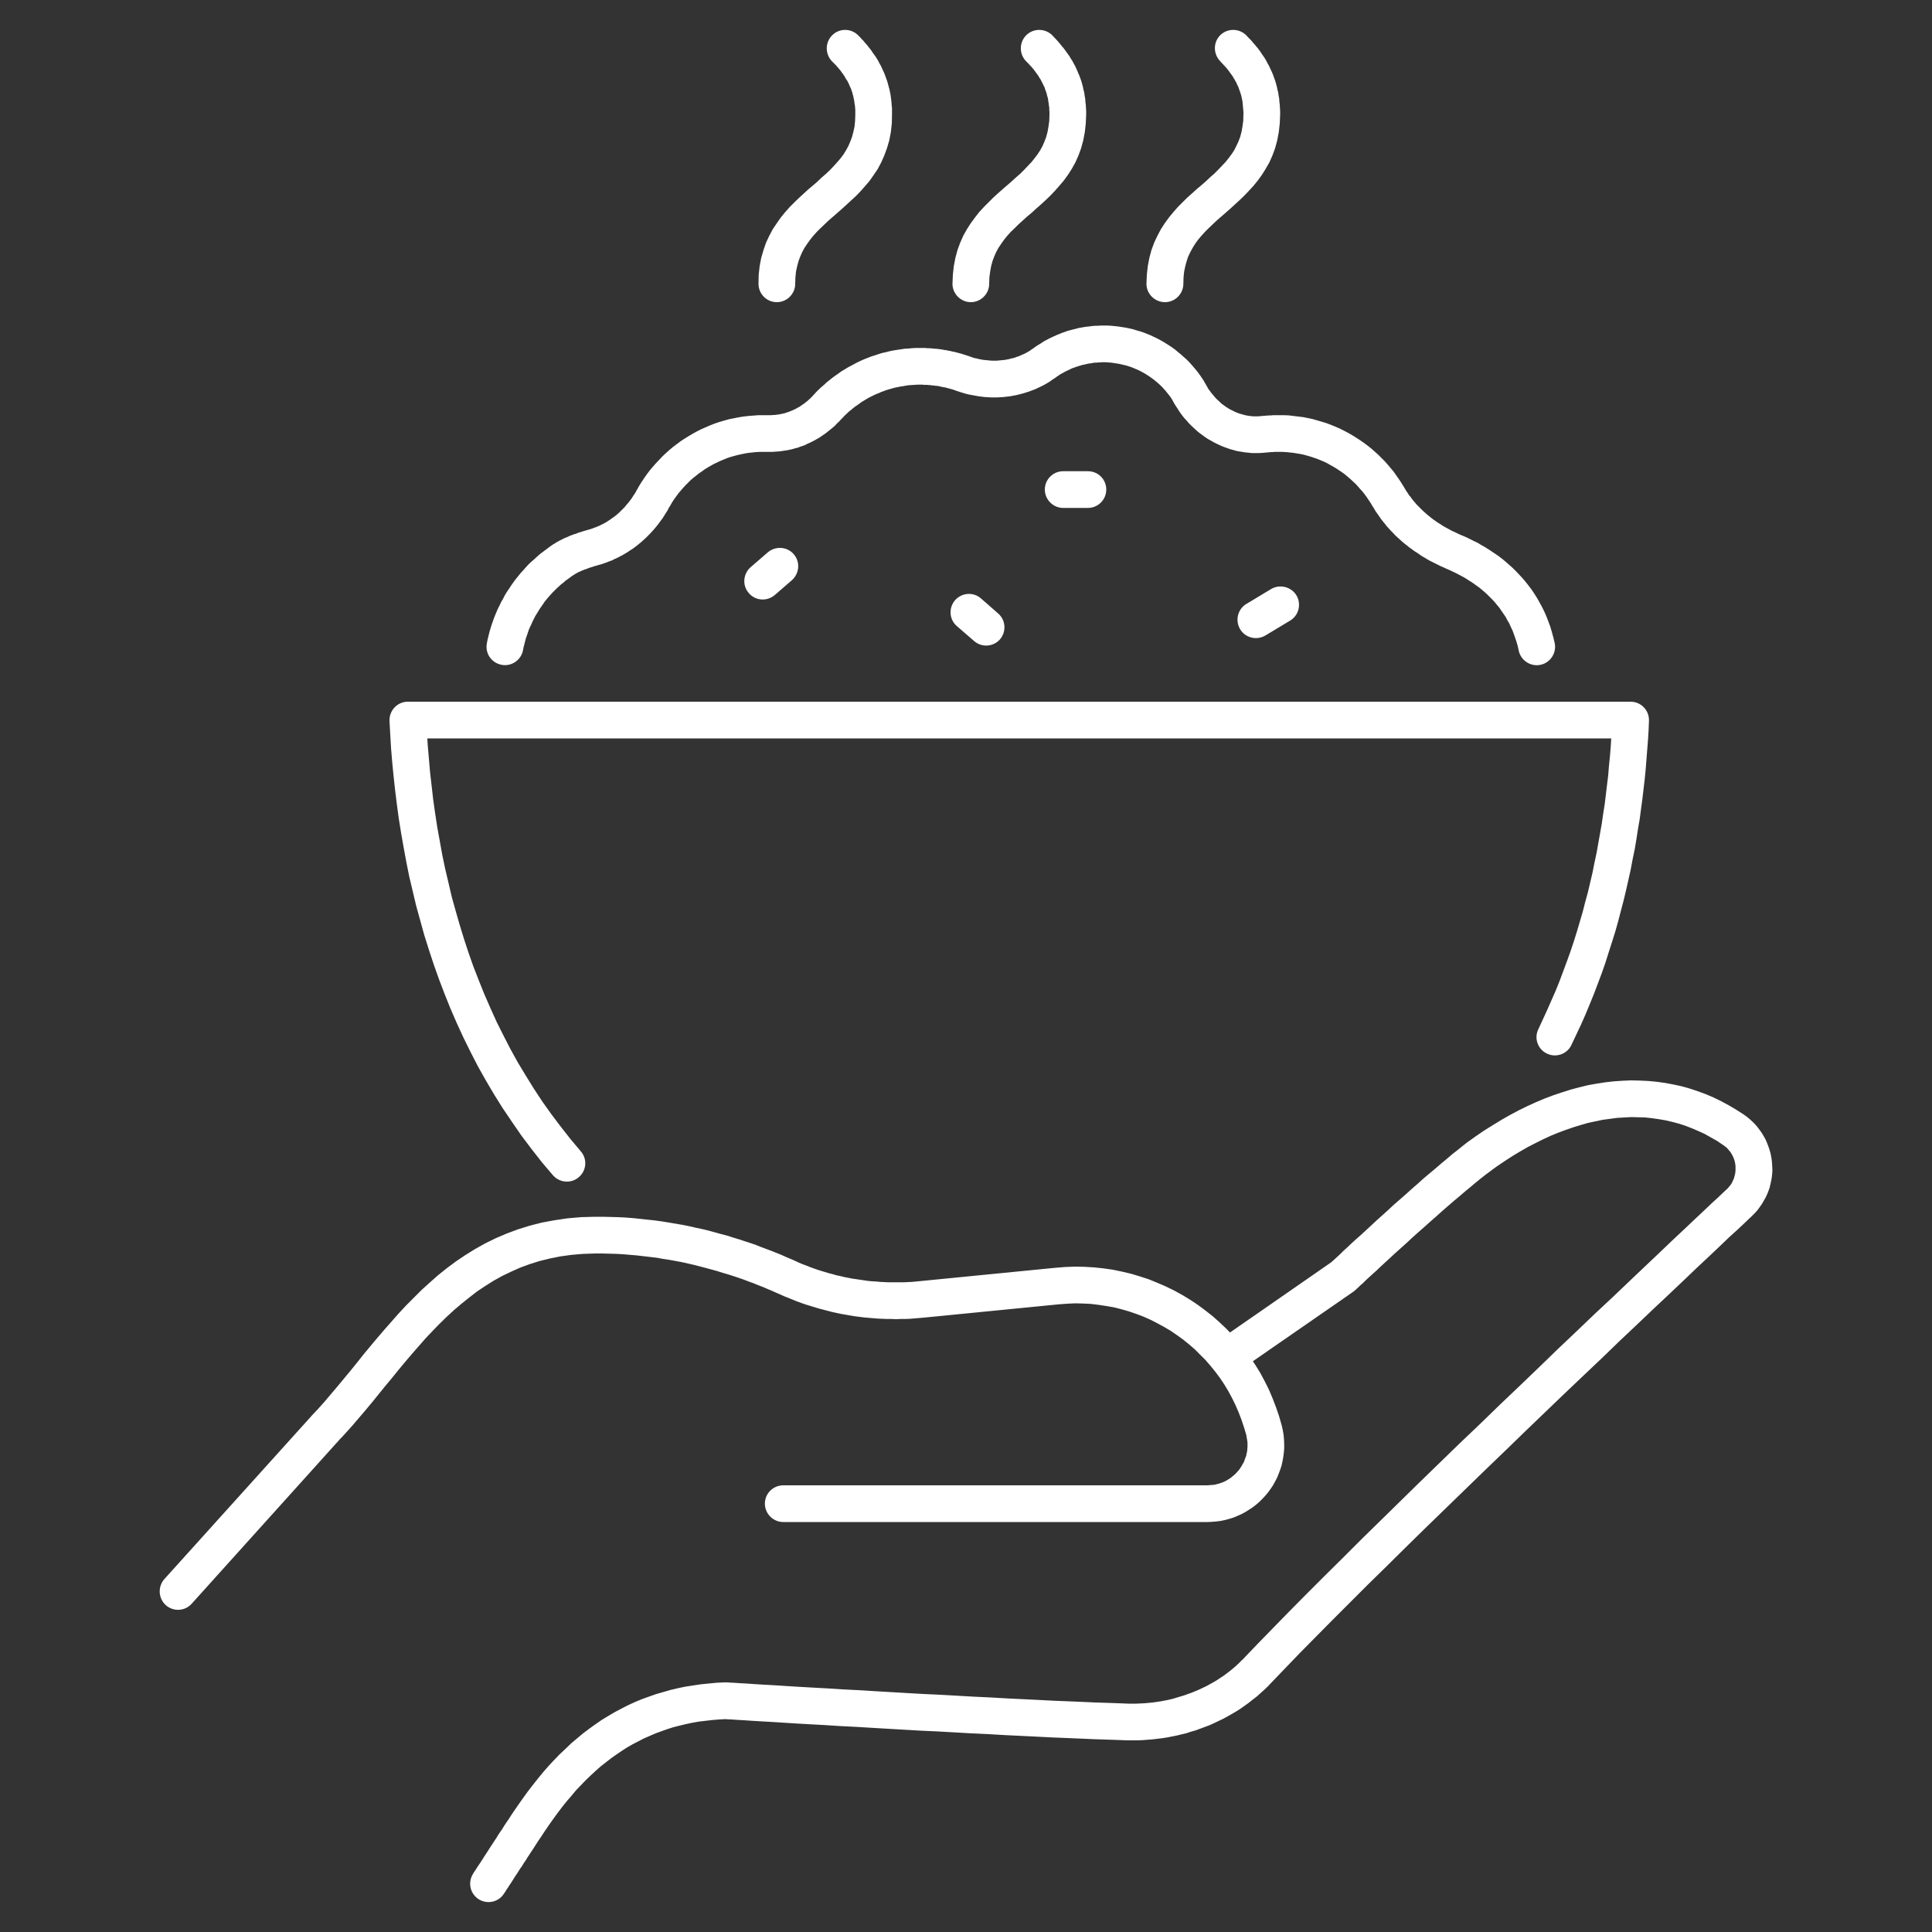 <?xml version="1.0" encoding="UTF-8"?>
<!DOCTYPE svg PUBLIC "-//W3C//DTD SVG 1.1//EN" "http://www.w3.org/Graphics/SVG/1.1/DTD/svg11.dtd">
<!-- Creator: CorelDRAW 2017 -->
<svg xmlns="http://www.w3.org/2000/svg" xml:space="preserve" width="100px" height="100px" version="1.1" style="shape-rendering:geometricPrecision; text-rendering:geometricPrecision; image-rendering:optimizeQuality; fill-rule:evenodd; clip-rule:evenodd"
viewBox="0 0 100 100"
 xmlns:xlink="http://www.w3.org/1999/xlink">
 <rect x="0" y="0" width="100" height="100" fill="#333333" stroke="none"/>
 <defs>
  <style type="text/css">
   <![CDATA[
    .fil0 {fill:white;fill-rule:nonzero}
   ]]>
  </style>
 </defs>
 <g id="Ebene_x0020_1">
  <g id="_2598939767040">
   <g>
    <path class="fil0" d="M30.06 59.59c0.35,0.4 0.3,1 -0.1,1.34 -0.39,0.34 -0.99,0.3 -1.34,-0.1l1.44 -1.24zm-8.95 -23.27l0 1.9 0.95 -0.99 0.04 0.67 0.04 0.68 0.06 0.69 0.06 0.7 0.08 0.7 0.08 0.7 0.1 0.71 0.11 0.72 0.13 0.72 0.13 0.72 0.15 0.72 0.17 0.72 0.17 0.73 0.2 0.72 0.21 0.73 0.22 0.72 0.24 0.73 0.25 0.71 0.28 0.72 0.29 0.72 0.31 0.71 0.32 0.71 0.35 0.7 0.36 0.7 0.38 0.69 0.41 0.68 0.42 0.68 0.44 0.67 0.47 0.66 0.49 0.65 0.51 0.65 0.53 0.63 -1.44 1.24 -0.57 -0.67 -0.54 -0.69 -0.52 -0.69 -0.49 -0.71 -0.48 -0.71 -0.45 -0.72 -0.43 -0.73 -0.41 -0.73 -0.38 -0.74 -0.37 -0.75 -0.34 -0.74 -0.33 -0.76 -0.3 -0.75 -0.29 -0.76 -0.27 -0.76 -0.25 -0.76 -0.24 -0.76 -0.21 -0.76 -0.21 -0.76 -0.18 -0.76 -0.18 -0.76 -0.15 -0.75 -0.14 -0.76 -0.13 -0.74 -0.12 -0.75 -0.1 -0.74 -0.09 -0.73 -0.08 -0.73 -0.07 -0.72 -0.06 -0.72 -0.04 -0.7 -0.04 -0.7 0.95 -1zm-0.95 1c-0.02,-0.53 0.38,-0.97 0.9,-1 0.53,-0.02 0.97,0.38 1,0.91l-1.9 0.09zm64.24 0.9l-63.29 0 0 -1.9 63.29 0 0.95 1 -0.95 0.9zm0 -1.9c0.53,0 0.95,0.43 0.95,0.95 0,0.53 -0.42,0.95 -0.95,0.95l0 -1.9zm-3.07 17.78l-1.7 -0.84 0.23 -0.5 0.23 -0.5 0.22 -0.5 0.22 -0.5 0.2 -0.5 0.19 -0.51 0.19 -0.51 0.18 -0.5 0.17 -0.51 0.16 -0.51 0.15 -0.51 0.15 -0.51 0.13 -0.51 0.14 -0.51 0.12 -0.51 0.12 -0.51 0.1 -0.51 0.11 -0.51 0.09 -0.51 0.09 -0.5 0.09 -0.51 0.07 -0.5 0.08 -0.5 0.06 -0.5 0.06 -0.5 0.06 -0.49 0.04 -0.49 0.05 -0.49 0.04 -0.49 0.03 -0.48 0.03 -0.48 0.02 -0.47 1.9 0.09 -0.02 0.49 -0.03 0.49 -0.04 0.5 -0.04 0.51 -0.04 0.51 -0.05 0.51 -0.06 0.51 -0.06 0.51 -0.07 0.52 -0.07 0.53 -0.09 0.52 -0.08 0.52 -0.09 0.53 -0.11 0.53 -0.1 0.53 -0.12 0.54 -0.12 0.53 -0.13 0.54 -0.14 0.53 -0.14 0.54 -0.15 0.53 -0.17 0.54 -0.17 0.53 -0.17 0.54 -0.19 0.54 -0.2 0.53 -0.2 0.53 -0.22 0.54 -0.22 0.53 -0.23 0.52 -0.25 0.53 -0.25 0.53zm0 0c-0.23,0.47 -0.8,0.66 -1.27,0.43 -0.47,-0.23 -0.67,-0.8 -0.43,-1.27l1.7 0.84z"/>
   </g>
   <g>
    <path class="fil0" d="M55.03 26.29c-0.52,0 -0.95,-0.43 -0.95,-0.95 0,-0.53 0.43,-0.95 0.95,-0.95l0 1.9zm1.28 0l-1.28 0 0 -1.9 1.28 0 0 1.9zm0 -1.9c0.53,0 0.95,0.42 0.95,0.95 0,0.52 -0.42,0.95 -0.95,0.95l0 -1.9z"/>
   </g>
   <g>
    <path class="fil0" d="M65.5 32.89c-0.45,0.27 -1.04,0.13 -1.31,-0.32 -0.27,-0.45 -0.13,-1.04 0.32,-1.31l0.99 1.63zm1.28 -0.77l-1.28 0.77 -0.99 -1.63 1.28 -0.77 0.99 1.63zm-0.99 -1.63c0.45,-0.27 1.04,-0.12 1.31,0.32 0.27,0.45 0.13,1.04 -0.32,1.31l-0.99 -1.63z"/>
   </g>
   <g>
    <path class="fil0" d="M40.1 30.8c-0.4,0.34 -1,0.3 -1.34,-0.1 -0.35,-0.39 -0.3,-1 0.09,-1.34l1.25 1.44zm0.89 -0.77l-0.89 0.77 -1.25 -1.44 0.89 -0.77 1.25 1.44zm-1.25 -1.44c0.4,-0.34 1,-0.3 1.34,0.09 0.35,0.4 0.3,1 -0.09,1.35l-1.25 -1.44z"/>
   </g>
   <g>
    <path class="fil0" d="M49.53 32.41c-0.4,-0.34 -0.44,-0.94 -0.1,-1.34 0.35,-0.4 0.95,-0.44 1.34,-0.1l-1.24 1.44zm0.89 0.77l-0.89 -0.77 1.24 -1.44 0.89 0.78 -1.24 1.43zm1.24 -1.43c0.4,0.34 0.44,0.94 0.1,1.34 -0.34,0.39 -0.94,0.44 -1.34,0.09l1.24 -1.43z"/>
   </g>
   <g>
    <path class="fil0" d="M43.06 3.17c-0.36,-0.38 -0.36,-0.98 0.02,-1.35 0.37,-0.37 0.98,-0.36 1.34,0.01l-1.36 1.34zm3.11 2.75l-1.9 0 0 0 0 -0.12 0 -0.12 -0.01 -0.11 -0.01 -0.11 -0.02 -0.11 -0.01 -0.1 -0.02 -0.1 -0.02 -0.1 -0.02 -0.09 -0.03 -0.1 -0.02 -0.09 -0.03 -0.08 -0.03 -0.09 -0.04 -0.09 -0.04 -0.08 -0.03 -0.08 -0.04 -0.08 -0.04 -0.08 -0.05 -0.07 -0.05 -0.08 -0.04 -0.08 -0.05 -0.07 -0.05 -0.08 -0.06 -0.07 -0.05 -0.08 -0.06 -0.07 -0.06 -0.07 -0.06 -0.07 -0.06 -0.07 -0.07 -0.07 -0.07 -0.07 -0.07 -0.07 1.36 -1.34 0.09 0.09 0.08 0.09 0.09 0.09 0.08 0.1 0.09 0.1 0.08 0.1 0.08 0.1 0.08 0.1 0.07 0.11 0.08 0.11 0.08 0.11 0.07 0.11 0.07 0.12 0.06 0.12 0.07 0.12 0.06 0.13 0.06 0.13 0.06 0.13 0.05 0.13 0.05 0.14 0.05 0.14 0.04 0.14 0.04 0.15 0.04 0.15 0.03 0.14 0.03 0.16 0.02 0.16 0.02 0.16 0.01 0.16 0.02 0.17 0 0.17 0 0.16 0 0zm0 0c0,0.53 -0.42,0.96 -0.95,0.96 -0.52,0 -0.95,-0.43 -0.95,-0.96l1.9 0zm-5.01 8.77l-1.9 0 0.01 -0.47 0.05 -0.45 0.08 -0.42 0.12 -0.41 0.13 -0.38 0.17 -0.36 0.18 -0.34 0.21 -0.31 0.21 -0.3 0.23 -0.28 0.23 -0.26 0.24 -0.24 0.25 -0.24 0.24 -0.22 0.24 -0.22 0.24 -0.2 0.23 -0.2 0.22 -0.21 0.22 -0.19 0.21 -0.2 0.19 -0.2 0.18 -0.2 0.17 -0.2 0.15 -0.2 0.13 -0.21 0.12 -0.22 0.1 -0.23 0.09 -0.24 0.07 -0.26 0.06 -0.28 0.03 -0.3 0.01 -0.33 1.9 0 -0.01 0.47 -0.05 0.45 -0.08 0.42 -0.12 0.41 -0.14 0.38 -0.16 0.36 -0.18 0.34 -0.21 0.31 -0.21 0.3 -0.23 0.27 -0.23 0.26 -0.24 0.25 -0.25 0.23 -0.24 0.22 -0.24 0.22 -0.24 0.21 -0.23 0.2 -0.23 0.2 -0.21 0.2 -0.21 0.2 -0.19 0.19 -0.18 0.2 -0.16 0.2 -0.15 0.21 -0.14 0.21 -0.12 0.22 -0.1 0.23 -0.09 0.24 -0.07 0.26 -0.06 0.28 -0.03 0.3 -0.01 0.33zm0 0c0,0.52 -0.43,0.95 -0.95,0.95 -0.53,0 -0.95,-0.43 -0.95,-0.95l1.9 0z"/>
   </g>
   <g>
    <path class="fil0" d="M53.11 3.17c-0.37,-0.38 -0.36,-0.98 0.01,-1.35 0.38,-0.37 0.98,-0.36 1.35,0.01l-1.36 1.34zm3.11 2.75l-1.9 0 0 0 0 -0.12 -0.01 -0.12 0 -0.11 -0.02 -0.11 -0.01 -0.11 -0.02 -0.1 -0.01 -0.1 -0.02 -0.1 -0.03 -0.09 -0.02 -0.1 -0.03 -0.09 -0.03 -0.08 -0.03 -0.09 -0.03 -0.09 -0.04 -0.08 -0.04 -0.08 -0.04 -0.08 -0.04 -0.08 -0.04 -0.08 -0.05 -0.07 -0.04 -0.07 -0.05 -0.08 -0.06 -0.08 -0.05 -0.07 -0.05 -0.07 -0.06 -0.08 -0.06 -0.07 -0.06 -0.07 -0.07 -0.07 -0.06 -0.07 -0.07 -0.07 -0.07 -0.07 1.36 -1.34 0.08 0.09 0.09 0.09 0.08 0.09 0.09 0.1 0.08 0.1 0.08 0.1 0.08 0.09 0.08 0.11 0.08 0.11 0.08 0.11 0.07 0.1 0.07 0.12 0.08 0.12 0.06 0.12 0.07 0.12 0.06 0.13 0.06 0.13 0.05 0.13 0.06 0.13 0.05 0.14 0.05 0.14 0.04 0.14 0.04 0.15 0.03 0.15 0.04 0.15 0.02 0.16 0.03 0.15 0.01 0.16 0.02 0.16 0.01 0.17 0.01 0.17 0 0.16 0 0zm0 0c0,0.53 -0.43,0.96 -0.95,0.96 -0.53,0 -0.95,-0.43 -0.95,-0.96l1.9 0zm-5.02 8.77l-1.9 0 0.02 -0.47 0.05 -0.45 0.08 -0.42 0.11 -0.41 0.14 -0.38 0.16 -0.36 0.19 -0.34 0.2 -0.31 0.22 -0.3 0.22 -0.28 0.24 -0.26 0.24 -0.24 0.24 -0.24 0.24 -0.22 0.25 -0.22 0.23 -0.2 0.23 -0.2 0.23 -0.21 0.22 -0.19 0.2 -0.2 0.19 -0.2 0.19 -0.2 0.16 -0.2 0.15 -0.2 0.14 -0.21 0.12 -0.22 0.1 -0.23 0.09 -0.24 0.07 -0.26 0.05 -0.28 0.04 -0.3 0.01 -0.33 1.9 0 -0.02 0.47 -0.05 0.45 -0.08 0.42 -0.11 0.41 -0.14 0.38 -0.16 0.36 -0.19 0.34 -0.2 0.31 -0.22 0.3 -0.23 0.27 -0.23 0.26 -0.24 0.25 -0.24 0.23 -0.24 0.22 -0.25 0.22 -0.23 0.21 -0.24 0.2 -0.22 0.2 -0.22 0.2 -0.2 0.2 -0.2 0.19 -0.18 0.2 -0.16 0.2 -0.15 0.21 -0.14 0.21 -0.12 0.22 -0.1 0.23 -0.09 0.24 -0.07 0.26 -0.05 0.28 -0.04 0.3 -0.01 0.33zm0 0c0,0.52 -0.43,0.95 -0.95,0.95 -0.52,0 -0.95,-0.43 -0.95,-0.95l1.9 0z"/>
   </g>
   <g>
    <path class="fil0" d="M63.16 3.17c-0.37,-0.38 -0.37,-0.98 0,-1.35 0.38,-0.37 0.98,-0.36 1.35,0.01l-1.35 1.34zm3.1 2.75l-1.9 0 0 0 0 -0.12 -0.01 -0.12 -0.01 -0.11 -0.01 -0.11 -0.01 -0.11 -0.01 -0.1 -0.02 -0.1 -0.02 -0.1 -0.02 -0.09 -0.03 -0.1 -0.03 -0.09 -0.03 -0.09 -0.03 -0.08 -0.03 -0.09 -0.04 -0.08 -0.04 -0.08 -0.03 -0.08 -0.05 -0.08 -0.04 -0.08 -0.05 -0.07 -0.04 -0.08 -0.05 -0.07 -0.06 -0.08 -0.05 -0.07 -0.05 -0.07 -0.06 -0.08 -0.06 -0.07 -0.06 -0.07 -0.07 -0.07 -0.06 -0.07 -0.07 -0.07 -0.06 -0.07 1.35 -1.34 0.08 0.09 0.09 0.09 0.09 0.09 0.08 0.1 0.09 0.1 0.08 0.1 0.08 0.09 0.08 0.11 0.08 0.11 0.07 0.11 0.08 0.11 0.07 0.11 0.07 0.12 0.06 0.12 0.07 0.12 0.06 0.13 0.06 0.13 0.06 0.13 0.05 0.13 0.05 0.14 0.05 0.14 0.04 0.14 0.04 0.15 0.03 0.15 0.04 0.15 0.02 0.15 0.03 0.16 0.01 0.16 0.02 0.16 0.01 0.17 0.01 0.17 0 0.16 0 0zm0 0c0,0.53 -0.43,0.96 -0.95,0.96 -0.53,0 -0.95,-0.43 -0.95,-0.96l1.9 0zm-5.01 8.77l-1.91 0 0.02 -0.47 0.05 -0.45 0.08 -0.42 0.11 -0.41 0.14 -0.38 0.17 -0.36 0.18 -0.34 0.2 -0.31 0.22 -0.3 0.23 -0.28 0.23 -0.26 0.24 -0.24 0.24 -0.24 0.25 -0.22 0.24 -0.22 0.24 -0.2 0.23 -0.2 0.22 -0.21 0.22 -0.19 0.2 -0.2 0.19 -0.2 0.19 -0.2 0.16 -0.2 0.15 -0.2 0.14 -0.21 0.11 -0.22 0.11 -0.23 0.09 -0.24 0.07 -0.26 0.05 -0.28 0.04 -0.3 0.01 -0.33 1.9 0 -0.02 0.47 -0.05 0.45 -0.08 0.42 -0.11 0.41 -0.14 0.38 -0.16 0.36 -0.19 0.33 -0.2 0.32 -0.22 0.3 -0.22 0.27 -0.24 0.26 -0.24 0.25 -0.24 0.23 -0.24 0.22 -0.24 0.22 -0.24 0.21 -0.23 0.2 -0.23 0.2 -0.21 0.2 -0.21 0.2 -0.19 0.19 -0.18 0.2 -0.17 0.2 -0.15 0.21 -0.13 0.21 -0.12 0.22 -0.11 0.23 -0.08 0.24 -0.07 0.26 -0.06 0.28 -0.03 0.3 -0.01 0.33zm0 0c0,0.52 -0.43,0.95 -0.95,0.95 -0.53,0 -0.96,-0.43 -0.96,-0.95l1.91 0z"/>
   </g>
   <g>
    <path class="fil0" d="M27.07 33.66c-0.1,0.51 -0.6,0.85 -1.11,0.75 -0.52,-0.1 -0.86,-0.59 -0.76,-1.11l1.87 0.36zm1.71 -5.58l1 1.62 0.01 0 -0.13 0.08 -0.13 0.09 -0.12 0.09 -0.13 0.09 -0.11 0.1 -0.12 0.09 -0.12 0.11 -0.11 0.1 -0.11 0.11 -0.11 0.11 -0.1 0.11 -0.1 0.11 -0.1 0.12 -0.1 0.12 -0.08 0.12 -0.09 0.13 -0.09 0.13 -0.08 0.13 -0.08 0.13 -0.08 0.13 -0.07 0.14 -0.07 0.14 -0.06 0.14 -0.07 0.14 -0.06 0.14 -0.05 0.15 -0.05 0.15 -0.05 0.14 -0.04 0.15 -0.04 0.16 -0.04 0.15 -0.03 0.16 -1.87 -0.36 0.04 -0.21 0.05 -0.2 0.05 -0.2 0.06 -0.2 0.06 -0.19 0.07 -0.2 0.07 -0.19 0.08 -0.19 0.08 -0.19 0.09 -0.18 0.09 -0.19 0.1 -0.17 0.09 -0.18 0.11 -0.18 0.11 -0.16 0.11 -0.17 0.12 -0.17 0.12 -0.16 0.13 -0.16 0.12 -0.15 0.14 -0.15 0.13 -0.15 0.14 -0.15 0.15 -0.14 0.15 -0.13 0.15 -0.14 0.15 -0.13 0.16 -0.12 0.16 -0.12 0.16 -0.12 0.17 -0.12 0.17 -0.1 0 -0.01zm0 0.01c0.45,-0.28 1.03,-0.15 1.31,0.3 0.28,0.44 0.14,1.03 -0.3,1.31l-1.01 -1.61zm1.67 -0.67l0.51 1.83 0.01 0 -0.05 0.01 -0.05 0.02 -0.04 0.01 -0.05 0.01 -0.05 0.02 -0.04 0.01 -0.04 0.02 -0.05 0.01 -0.04 0.01 -0.05 0.02 -0.04 0.01 -0.04 0.02 -0.05 0.02 -0.04 0.01 -0.04 0.02 -0.04 0.01 -0.03 0.01 -0.04 0.02 -0.03 0.01 -0.05 0.02 -0.03 0.01 -0.03 0.02 -0.05 0.02 -0.02 0.01 -0.03 0.01 -0.02 0.01 -0.03 0.02 -0.03 0.01 -0.01 0.01 -0.04 0.02 -0.02 0.01 -0.02 0.01 -1 -1.62 0.06 -0.03 0.04 -0.02 0.04 -0.02 0.06 -0.04 0.05 -0.02 0.04 -0.02 0.06 -0.03 0.05 -0.03 0.05 -0.02 0.05 -0.02 0.05 -0.02 0.05 -0.02 0.04 -0.02 0.06 -0.03 0.05 -0.02 0.06 -0.02 0.05 -0.02 0.05 -0.02 0.06 -0.02 0.05 -0.01 0.05 -0.02 0.05 -0.02 0.05 -0.02 0.06 -0.02 0.05 -0.01 0.06 -0.02 0.06 -0.02 0.05 -0.02 0.05 -0.01 0.06 -0.02 0.05 -0.01 0.05 -0.02 0.01 0zm-0.01 0c0.51,-0.14 1.04,0.15 1.18,0.65 0.15,0.5 -0.15,1.03 -0.65,1.18l-0.53 -1.83zm2.51 -2.03l1.66 0.91 0 0 -0.07 0.14 -0.08 0.12 -0.08 0.13 -0.08 0.13 -0.09 0.12 -0.09 0.12 -0.09 0.12 -0.09 0.11 -0.1 0.12 -0.1 0.11 -0.1 0.11 -0.1 0.1 -0.11 0.11 -0.11 0.1 -0.11 0.1 -0.11 0.09 -0.12 0.1 -0.12 0.09 -0.12 0.09 -0.13 0.08 -0.13 0.09 -0.12 0.07 -0.13 0.08 -0.14 0.07 -0.13 0.07 -0.14 0.06 -0.13 0.07 -0.14 0.05 -0.15 0.06 -0.14 0.05 -0.15 0.05 -0.15 0.04 -0.51 -1.83 0.1 -0.03 0.1 -0.03 0.09 -0.04 0.1 -0.03 0.09 -0.04 0.1 -0.04 0.09 -0.05 0.09 -0.04 0.09 -0.05 0.09 -0.05 0.09 -0.06 0.08 -0.05 0.08 -0.06 0.09 -0.06 0.08 -0.06 0.08 -0.06 0.08 -0.07 0.08 -0.07 0.07 -0.07 0.07 -0.07 0.08 -0.08 0.07 -0.07 0.06 -0.08 0.07 -0.08 0.07 -0.08 0.06 -0.08 0.07 -0.09 0.06 -0.09 0.05 -0.08 0.06 -0.09 0.06 -0.09 0.05 -0.1 0 0.01zm0 -0.01c0.25,-0.46 0.83,-0.62 1.29,-0.37 0.46,0.25 0.63,0.83 0.37,1.29l-1.66 -0.92zm6.58 -3.89l0 1.9 0 0 -0.2 0 -0.2 0.01 -0.19 0.02 -0.19 0.02 -0.19 0.03 -0.19 0.04 -0.18 0.04 -0.19 0.05 -0.18 0.05 -0.18 0.06 -0.17 0.07 -0.17 0.07 -0.17 0.08 -0.17 0.08 -0.16 0.09 -0.16 0.09 -0.16 0.1 -0.15 0.11 -0.15 0.1 -0.15 0.12 -0.14 0.11 -0.14 0.12 -0.13 0.13 -0.13 0.13 -0.13 0.14 -0.12 0.14 -0.12 0.14 -0.11 0.15 -0.11 0.15 -0.1 0.15 -0.09 0.16 -0.1 0.16 -1.66 -0.91 0.12 -0.22 0.13 -0.21 0.14 -0.21 0.14 -0.2 0.15 -0.2 0.16 -0.19 0.16 -0.18 0.17 -0.18 0.17 -0.18 0.18 -0.17 0.18 -0.16 0.19 -0.16 0.2 -0.15 0.2 -0.15 0.2 -0.13 0.21 -0.13 0.22 -0.13 0.22 -0.12 0.22 -0.11 0.23 -0.1 0.23 -0.1 0.23 -0.09 0.24 -0.08 0.24 -0.07 0.25 -0.07 0.25 -0.05 0.25 -0.05 0.25 -0.04 0.26 -0.03 0.26 -0.02 0.26 -0.02 0.27 0 0 0zm0 0c0.52,0 0.95,0.42 0.95,0.95 0,0.52 -0.43,0.95 -0.95,0.95l0 -1.9zm0.22 0l-0.06 1.9 0.03 0 0 0 -0.01 0 0 0 -0.01 0 -0.01 0 0 0 -0.01 0 0 0 -0.01 0 -0.01 0 0 0 -0.01 0 0 0 -0.01 0 -0.01 0 0 0 -0.01 0 0 0 -0.01 0 -0.01 0 0 0 -0.01 0 -0.01 0 0 0 -0.01 0 0 0 -0.01 0 -0.01 0 0 0 -0.01 0 -0.01 0 0 0 0 -1.9 0 0 0.01 0 0.01 0 0 0 0.01 0 0.01 0 0 0 0.01 0 0 0 0.01 0 0.01 0 0 0 0.01 0 0.01 0 0 0 0.01 0 0 0 0.01 0 0.01 0 0 0 0.01 0 0 0 0.01 0 0.01 0 0 0 0.01 0 0 0 0.01 0 0.01 0 0 0 0.01 0 0 0 0.03 0zm-0.03 0c0.53,0 0.95,0.42 0.95,0.95 0,0.52 -0.42,0.95 -0.95,0.95l0 -1.9zm2.39 -1.04l1.4 1.28 0 0 -0.09 0.1 -0.1 0.09 -0.09 0.1 -0.1 0.09 -0.11 0.09 -0.1 0.08 -0.1 0.08 -0.1 0.08 -0.12 0.08 -0.11 0.08 -0.11 0.07 -0.11 0.06 -0.12 0.07 -0.12 0.06 -0.12 0.06 -0.12 0.05 -0.11 0.06 -0.13 0.05 -0.13 0.04 -0.12 0.05 -0.13 0.03 -0.13 0.04 -0.13 0.03 -0.14 0.03 -0.13 0.02 -0.13 0.02 -0.13 0.02 -0.14 0.01 -0.14 0.01 -0.13 0.01 -0.14 0 -0.14 0 0.06 -1.9 0.09 0 0.08 0 0.08 -0.01 0.08 0 0.08 -0.01 0.08 -0.01 0.09 -0.01 0.08 -0.02 0.07 -0.01 0.08 -0.02 0.08 -0.02 0.08 -0.03 0.07 -0.02 0.08 -0.03 0.07 -0.03 0.08 -0.03 0.08 -0.04 0.07 -0.03 0.07 -0.04 0.07 -0.04 0.08 -0.04 0.07 -0.05 0.07 -0.05 0.06 -0.04 0.07 -0.05 0.07 -0.06 0.07 -0.05 0.06 -0.06 0.06 -0.05 0.06 -0.06 0.07 -0.07 0.05 -0.06 0.01 0zm-0.01 0c0.36,-0.39 0.96,-0.41 1.35,-0.06 0.38,0.35 0.41,0.96 0.06,1.34l-1.41 -1.28zm5.54 -2.44l0 1.9 0 0 -0.16 0 -0.15 0.01 -0.15 0.01 -0.15 0.01 -0.14 0.02 -0.15 0.03 -0.15 0.02 -0.14 0.03 -0.15 0.03 -0.14 0.04 -0.14 0.04 -0.14 0.04 -0.13 0.05 -0.14 0.05 -0.13 0.06 -0.13 0.05 -0.13 0.06 -0.14 0.07 -0.12 0.06 -0.12 0.07 -0.13 0.08 -0.12 0.07 -0.12 0.09 -0.11 0.08 -0.12 0.08 -0.11 0.09 -0.11 0.09 -0.11 0.09 -0.1 0.1 -0.11 0.1 -0.09 0.1 -0.1 0.1 -1.4 -1.28 0.12 -0.14 0.14 -0.14 0.14 -0.13 0.14 -0.12 0.14 -0.13 0.15 -0.12 0.15 -0.12 0.15 -0.11 0.16 -0.11 0.15 -0.11 0.17 -0.1 0.16 -0.1 0.17 -0.09 0.17 -0.09 0.17 -0.09 0.17 -0.08 0.18 -0.08 0.18 -0.07 0.18 -0.07 0.19 -0.06 0.18 -0.06 0.19 -0.06 0.19 -0.04 0.19 -0.05 0.2 -0.04 0.19 -0.03 0.2 -0.03 0.2 -0.03 0.2 -0.01 0.2 -0.02 0.2 -0.01 0.21 0 0 0zm0 0c0.52,0 0.95,0.43 0.95,0.95 0,0.53 -0.43,0.95 -0.95,0.95l0 -1.9zm2.5 0.42l-0.63 1.8 0 0 -0.06 -0.02 -0.05 -0.02 -0.06 -0.02 -0.06 -0.02 -0.05 -0.01 -0.05 -0.02 -0.06 -0.01 -0.06 -0.02 -0.05 -0.01 -0.06 -0.02 -0.06 -0.01 -0.06 -0.01 -0.05 -0.01 -0.06 -0.01 -0.06 -0.02 -0.06 -0.01 -0.06 -0.01 -0.05 -0.01 -0.06 0 -0.06 -0.01 -0.06 -0.01 -0.06 0 -0.07 -0.01 -0.05 -0.01 -0.07 0 -0.06 -0.01 -0.05 0 -0.07 0 -0.06 0 -0.06 -0.01 -0.06 0 -0.06 0 0 -1.9 0.08 0 0.09 0 0.07 0 0.08 0.01 0.08 0 0.09 0.01 0.08 0 0.08 0.01 0.08 0.01 0.07 0 0.08 0.01 0.09 0.01 0.07 0.01 0.08 0.01 0.09 0.02 0.07 0.01 0.08 0.01 0.08 0.02 0.07 0.01 0.09 0.02 0.07 0.02 0.08 0.01 0.07 0.02 0.08 0.02 0.07 0.02 0.08 0.02 0.08 0.02 0.08 0.03 0.07 0.02 0.07 0.02 0.08 0.03 0.07 0.02 0 0zm0 0c0.5,0.18 0.76,0.72 0.58,1.22 -0.17,0.49 -0.72,0.75 -1.21,0.58l0.63 -1.8zm3.34 -0.4l1.12 1.54 0 0 -0.14 0.09 -0.14 0.1 -0.15 0.09 -0.14 0.08 -0.16 0.08 -0.15 0.07 -0.15 0.07 -0.16 0.06 -0.16 0.06 -0.16 0.05 -0.16 0.05 -0.16 0.04 -0.16 0.04 -0.16 0.03 -0.16 0.03 -0.17 0.02 -0.17 0.02 -0.16 0.01 -0.16 0.01 -0.17 0 -0.16 0 -0.17 -0.01 -0.17 -0.01 -0.16 -0.02 -0.16 -0.02 -0.16 -0.03 -0.17 -0.03 -0.16 -0.03 -0.16 -0.04 -0.17 -0.05 -0.16 -0.05 -0.15 -0.05 0.63 -1.8 0.11 0.04 0.11 0.04 0.11 0.03 0.11 0.02 0.11 0.03 0.11 0.02 0.11 0.02 0.11 0.01 0.12 0.01 0.1 0.01 0.11 0.01 0.11 0 0.11 0 0.11 -0.01 0.11 -0.01 0.1 -0.01 0.11 -0.01 0.11 -0.02 0.11 -0.02 0.1 -0.03 0.1 -0.02 0.11 -0.03 0.1 -0.04 0.1 -0.03 0.09 -0.04 0.11 -0.05 0.1 -0.04 0.09 -0.05 0.09 -0.05 0.1 -0.06 0.08 -0.06 0.1 -0.06 -0.01 0zm0.01 0c0.42,-0.31 1.02,-0.22 1.32,0.21 0.31,0.42 0.22,1.02 -0.21,1.33l-1.11 -1.54zm3.61 -1.18l0 1.9 0 0 -0.08 0 -0.09 0.01 -0.09 0 -0.08 0.01 -0.09 0 -0.09 0.01 -0.08 0.02 -0.08 0.01 -0.09 0.01 -0.08 0.02 -0.08 0.02 -0.09 0.02 -0.07 0.01 -0.08 0.03 -0.08 0.02 -0.08 0.03 -0.08 0.02 -0.07 0.03 -0.09 0.03 -0.08 0.03 -0.07 0.04 -0.07 0.03 -0.08 0.04 -0.07 0.03 -0.07 0.04 -0.07 0.04 -0.08 0.04 -0.07 0.04 -0.07 0.05 -0.06 0.04 -0.07 0.05 -0.07 0.05 -1.12 -1.54 0.1 -0.07 0.1 -0.07 0.1 -0.06 0.1 -0.06 0.1 -0.07 0.1 -0.06 0.1 -0.05 0.11 -0.06 0.1 -0.05 0.11 -0.05 0.11 -0.05 0.11 -0.05 0.11 -0.04 0.11 -0.05 0.12 -0.04 0.11 -0.04 0.11 -0.04 0.12 -0.03 0.11 -0.03 0.13 -0.03 0.11 -0.03 0.12 -0.03 0.12 -0.02 0.12 -0.02 0.12 -0.02 0.13 -0.01 0.12 -0.02 0.12 -0.01 0.13 -0.01 0.12 0 0.13 -0.01 0.12 0 0 0zm0 0c0.53,0 0.96,0.43 0.96,0.95 0,0.53 -0.43,0.95 -0.96,0.95l0 -1.9zm5.15 2.78l-1.64 0.96 0.03 0.05 -0.07 -0.11 -0.08 -0.1 -0.08 -0.1 -0.08 -0.1 -0.08 -0.09 -0.09 -0.1 -0.09 -0.09 -0.1 -0.09 -0.09 -0.08 -0.1 -0.08 -0.1 -0.08 -0.11 -0.08 -0.1 -0.07 -0.11 -0.07 -0.11 -0.07 -0.11 -0.06 -0.11 -0.06 -0.12 -0.06 -0.12 -0.05 -0.12 -0.05 -0.12 -0.05 -0.13 -0.04 -0.12 -0.04 -0.13 -0.03 -0.13 -0.03 -0.13 -0.03 -0.13 -0.02 -0.13 -0.02 -0.14 -0.02 -0.13 -0.01 -0.14 -0.01 -0.14 0 0 -1.9 0.2 0 0.2 0.01 0.2 0.02 0.19 0.02 0.19 0.03 0.19 0.03 0.19 0.04 0.18 0.04 0.19 0.06 0.18 0.05 0.18 0.06 0.18 0.07 0.17 0.07 0.17 0.08 0.17 0.08 0.17 0.09 0.16 0.09 0.16 0.1 0.16 0.1 0.15 0.1 0.15 0.11 0.14 0.12 0.15 0.12 0.13 0.12 0.14 0.12 0.13 0.13 0.13 0.14 0.12 0.14 0.12 0.14 0.12 0.15 0.11 0.15 0.1 0.15 0.03 0.05zm-0.03 -0.05c0.3,0.43 0.18,1.03 -0.26,1.32 -0.43,0.29 -1.02,0.18 -1.32,-0.26l1.58 -1.06zm0.15 0.24l-1.69 0.88 -0.01 -0.03 0.02 0.05 0 -0.01 -0.04 -0.08 0.03 0.07 0 0 -0.02 -0.04 0.01 0.03 0 -0.01 0.02 0.04 0 0 0 -0.01 -0.01 0 0 -0.01 0 0 -0.05 -0.09 0.04 0.08 0 -0.01 0 0 -0.01 -0.01 0 0 0 -0.01 -0.01 0 0.03 0.04 0 0 -0.03 -0.05 -0.05 -0.09 0.04 0.08 0 -0.01 -0.02 -0.04 0.05 0.08 -0.04 -0.05 -0.02 -0.03 1.64 -0.96 -0.01 -0.02 -0.03 -0.04 0.06 0.08 -0.02 -0.03 0 0.01 0.05 0.08 -0.04 -0.07 -0.03 -0.05 0 0.01 0.04 0.05 0 0 0 0.01 0.01 0 0 0.01 0 0 0.01 0.01 0.04 0.08 -0.04 -0.07 0 0 0.01 0.01 0 0 0 0.01 0.01 0 0.02 0.05 0.01 0 0.02 0.05 -0.02 -0.04 0 0.01 0.05 0.08 -0.04 -0.07 0 0.01 0.03 0.05 -0.01 -0.03zm0.01 0.03c0.23,0.47 0.03,1.04 -0.44,1.27 -0.48,0.23 -1.05,0.03 -1.27,-0.45l1.71 -0.82zm2.98 1.68l0.17 1.89 0.03 0 -0.2 0.02 -0.19 0.01 -0.19 0 -0.19 0 -0.19 -0.02 -0.19 -0.02 -0.18 -0.03 -0.19 -0.03 -0.18 -0.05 -0.18 -0.05 -0.17 -0.06 -0.17 -0.06 -0.17 -0.07 -0.17 -0.08 -0.16 -0.08 -0.16 -0.09 -0.16 -0.09 -0.15 -0.1 -0.15 -0.11 -0.15 -0.11 -0.13 -0.11 -0.14 -0.13 -0.13 -0.12 -0.13 -0.13 -0.12 -0.14 -0.13 -0.14 -0.11 -0.14 -0.11 -0.15 -0.1 -0.16 -0.1 -0.15 -0.1 -0.16 -0.09 -0.17 1.69 -0.88 0.06 0.11 0.06 0.1 0.06 0.11 0.07 0.09 0.07 0.1 0.08 0.09 0.07 0.09 0.08 0.09 0.08 0.08 0.09 0.08 0.08 0.08 0.09 0.08 0.09 0.06 0.09 0.07 0.1 0.06 0.09 0.06 0.1 0.05 0.1 0.05 0.1 0.05 0.1 0.04 0.1 0.04 0.11 0.03 0.1 0.03 0.11 0.03 0.1 0.02 0.12 0.02 0.11 0.01 0.1 0.01 0.11 0 0.12 0 0.11 -0.01 0.12 -0.01 0.02 0zm-0.02 0c0.52,-0.06 0.99,0.32 1.05,0.84 0.06,0.52 -0.31,0.99 -0.83,1.05l-0.22 -1.89zm0.84 -0.04l0 1.9 0 0 -0.02 0 -0.02 0 0 0 -0.03 0 -0.04 0 0 0 -0.03 0 -0.02 0 0 0 -0.02 0 -0.05 0 -0.02 0 0 0 -0.03 0.01 -0.02 0 0 0 -0.02 0 -0.05 0 -0.02 0 0 0 -0.02 0 -0.05 0.01 0 0 -0.02 0 -0.02 0 -0.03 0 -0.02 0 0.01 0 -0.05 0.01 -0.03 0 0.01 0 -0.04 0 -0.17 -1.89 0.01 0 0.05 -0.01 0.02 0 0 0 0.04 0 0.03 0 0.02 -0.01 0.02 0 0.03 0 0.04 0 0 0 0.03 0 0.04 -0.01 0.03 0 -0.01 0 0.03 0 0.05 0 0.02 0 0.02 0 0.05 -0.01 0.02 0 0 0 0.02 0 0.05 0 0.02 0 0.03 0 0.05 0 -0.01 0 0.03 0 0.05 0 0.02 0 0.02 0 0 0zm0 0c0.53,0 0.95,0.42 0.95,0.95 0,0.52 -0.42,0.95 -0.95,0.95l0 -1.9zm6.5 3.74l-1.65 0.95 0 0 -0.09 -0.15 -0.1 -0.15 -0.1 -0.15 -0.11 -0.15 -0.11 -0.14 -0.12 -0.13 -0.12 -0.14 -0.12 -0.13 -0.13 -0.12 -0.13 -0.12 -0.14 -0.12 -0.14 -0.12 -0.15 -0.11 -0.15 -0.1 -0.15 -0.1 -0.15 -0.09 -0.16 -0.09 -0.16 -0.09 -0.16 -0.08 -0.17 -0.07 -0.17 -0.07 -0.17 -0.06 -0.18 -0.06 -0.17 -0.05 -0.18 -0.05 -0.18 -0.04 -0.19 -0.03 -0.18 -0.03 -0.19 -0.02 -0.19 -0.02 -0.19 -0.01 -0.2 0 0 -1.9 0.26 0 0.26 0.01 0.25 0.03 0.25 0.03 0.25 0.03 0.25 0.05 0.24 0.05 0.24 0.07 0.24 0.07 0.23 0.07 0.24 0.09 0.22 0.09 0.23 0.1 0.22 0.11 0.21 0.11 0.21 0.12 0.21 0.13 0.2 0.13 0.2 0.14 0.19 0.14 0.19 0.15 0.18 0.16 0.18 0.16 0.17 0.17 0.17 0.17 0.16 0.18 0.16 0.19 0.15 0.18 0.14 0.2 0.14 0.2 0.13 0.2 0.13 0.21 0 0zm0 0c0.26,0.45 0.11,1.03 -0.35,1.3 -0.45,0.26 -1.03,0.11 -1.3,-0.35l1.65 -0.95zm2.91 2.45l-0.74 1.75 0 0 -0.15 -0.07 -0.14 -0.06 -0.14 -0.07 -0.14 -0.07 -0.14 -0.07 -0.14 -0.07 -0.14 -0.08 -0.13 -0.08 -0.14 -0.08 -0.13 -0.09 -0.13 -0.09 -0.13 -0.08 -0.13 -0.1 -0.13 -0.09 -0.12 -0.1 -0.13 -0.1 -0.12 -0.1 -0.12 -0.11 -0.11 -0.1 -0.12 -0.11 -0.11 -0.12 -0.11 -0.11 -0.11 -0.12 -0.11 -0.12 -0.1 -0.13 -0.1 -0.12 -0.1 -0.13 -0.09 -0.13 -0.09 -0.13 -0.1 -0.14 -0.08 -0.14 -0.09 -0.14 1.65 -0.95 0.06 0.1 0.06 0.1 0.07 0.1 0.06 0.1 0.08 0.09 0.07 0.1 0.07 0.09 0.08 0.09 0.07 0.09 0.08 0.08 0.09 0.09 0.08 0.08 0.09 0.09 0.09 0.08 0.09 0.08 0.09 0.08 0.09 0.07 0.1 0.08 0.09 0.07 0.1 0.07 0.1 0.07 0.11 0.07 0.1 0.06 0.1 0.07 0.11 0.06 0.11 0.06 0.11 0.06 0.11 0.06 0.11 0.05 0.11 0.05 0.12 0.06 0.11 0.05 0 0zm0 0c0.48,0.2 0.71,0.76 0.5,1.24 -0.2,0.49 -0.76,0.71 -1.24,0.51l0.74 -1.75zm4.88 5.6l-1.86 0.4 -0.05 -0.23 -0.06 -0.21 -0.07 -0.21 -0.07 -0.2 -0.07 -0.19 -0.09 -0.19 -0.08 -0.18 -0.1 -0.17 -0.09 -0.17 -0.11 -0.16 -0.11 -0.16 -0.1 -0.15 -0.12 -0.14 -0.12 -0.15 -0.12 -0.13 -0.13 -0.13 -0.13 -0.13 -0.13 -0.12 -0.13 -0.11 -0.14 -0.12 -0.14 -0.1 -0.14 -0.1 -0.14 -0.1 -0.15 -0.09 -0.15 -0.1 -0.14 -0.08 -0.15 -0.08 -0.15 -0.08 -0.14 -0.07 -0.15 -0.07 -0.15 -0.07 -0.14 -0.06 0.74 -1.75 0.17 0.07 0.18 0.08 0.18 0.09 0.18 0.09 0.19 0.09 0.18 0.11 0.18 0.1 0.19 0.12 0.18 0.12 0.18 0.12 0.19 0.13 0.18 0.14 0.18 0.15 0.17 0.15 0.18 0.16 0.17 0.17 0.16 0.17 0.17 0.18 0.16 0.19 0.15 0.19 0.16 0.21 0.14 0.21 0.14 0.22 0.13 0.23 0.13 0.24 0.12 0.24 0.11 0.25 0.1 0.26 0.1 0.27 0.08 0.27 0.08 0.29 0.07 0.29zm0 0c0.11,0.51 -0.22,1.02 -0.73,1.13 -0.51,0.11 -1.02,-0.22 -1.13,-0.73l1.86 -0.4z"/>
   </g>
   <g>
    <path class="fil0" d="M64.08 70.99c-0.43,0.3 -1.02,0.2 -1.32,-0.24 -0.3,-0.43 -0.19,-1.02 0.24,-1.32l1.08 1.56zm5.98 -4.14l-5.98 4.14 -1.08 -1.56 5.97 -4.14 1.2 1.47 -0.11 0.09zm-1.09 -1.56c0.43,-0.3 1.03,-0.19 1.33,0.24 0.3,0.43 0.19,1.02 -0.24,1.32l-1.09 -1.56zm7.42 -6.48l1.09 1.56 0 0 -0.18 0.13 -0.2 0.15 -0.23 0.17 -0.24 0.19 -0.26 0.21 -0.26 0.22 -0.28 0.23 -0.29 0.25 -0.3 0.25 -0.3 0.26 -0.31 0.27 -0.3 0.27 -0.31 0.27 -0.31 0.28 -0.31 0.27 -0.3 0.27 -0.29 0.27 -0.29 0.26 -0.28 0.25 -0.27 0.25 -0.26 0.24 -0.24 0.22 -0.22 0.21 -0.21 0.19 -0.2 0.18 -0.17 0.16 -0.14 0.14 -0.13 0.11 -0.1 0.1 -0.07 0.06 -0.05 0.05 -0.01 0.01 -1.31 -1.38 0.02 -0.02 0.04 -0.04 0.08 -0.07 0.1 -0.09 0.13 -0.12 0.15 -0.14 0.17 -0.17 0.19 -0.17 0.21 -0.2 0.23 -0.21 0.25 -0.22 0.26 -0.24 0.27 -0.25 0.28 -0.26 0.29 -0.26 0.3 -0.27 0.3 -0.28 0.31 -0.27 0.32 -0.28 0.31 -0.28 0.31 -0.27 0.31 -0.28 0.31 -0.26 0.31 -0.26 0.29 -0.25 0.29 -0.24 0.28 -0.24 0.27 -0.21 0.26 -0.21 0.24 -0.19 0.24 -0.17 0.21 -0.15 0 0zm0 0c0.44,-0.3 1.03,-0.2 1.33,0.23 0.3,0.43 0.19,1.03 -0.24,1.33l-1.09 -1.56zm13.87 -1.12l-1.07 1.57 -0.01 0 -0.31 -0.21 -0.32 -0.18 -0.32 -0.18 -0.33 -0.15 -0.33 -0.14 -0.33 -0.13 -0.34 -0.11 -0.34 -0.09 -0.34 -0.08 -0.35 -0.06 -0.35 -0.05 -0.36 -0.04 -0.36 -0.01 -0.36 -0.01 -0.36 0.02 -0.37 0.02 -0.37 0.05 -0.38 0.05 -0.38 0.08 -0.38 0.08 -0.38 0.11 -0.39 0.12 -0.38 0.13 -0.4 0.15 -0.39 0.16 -0.39 0.18 -0.4 0.2 -0.39 0.2 -0.4 0.23 -0.4 0.24 -0.4 0.26 -0.4 0.27 -1.09 -1.56 0.44 -0.3 0.45 -0.28 0.44 -0.27 0.44 -0.25 0.45 -0.24 0.45 -0.22 0.44 -0.2 0.45 -0.19 0.45 -0.17 0.45 -0.15 0.44 -0.14 0.45 -0.12 0.45 -0.11 0.45 -0.08 0.45 -0.07 0.44 -0.05 0.45 -0.03 0.44 -0.02 0.44 0.01 0.44 0.02 0.43 0.04 0.44 0.06 0.43 0.08 0.42 0.09 0.43 0.12 0.42 0.14 0.41 0.15 0.4 0.17 0.41 0.2 0.39 0.21 0.39 0.23 0.39 0.25 0 0zm0 0c0.43,0.3 0.54,0.89 0.25,1.32 -0.3,0.44 -0.89,0.55 -1.33,0.25l1.08 -1.57zm-0.54 0.79l0 0 0 0 0 0 0.54 -0.79 -0.54 0.79zm0.54 -0.79c0.43,0.3 0.54,0.89 0.25,1.32 -0.3,0.44 -0.89,0.55 -1.33,0.25l1.08 -1.57zm0.44 5.23l-1.3 -1.39 -0.01 0.02 0.06 -0.07 0.05 -0.06 0.06 -0.07 0.05 -0.07 0.04 -0.07 0.03 -0.07 0.04 -0.08 0.03 -0.07 0.02 -0.08 0.02 -0.08 0.02 -0.07 0.01 -0.08 0.01 -0.09 0 -0.08 0 -0.07 0 -0.08 -0.01 -0.08 -0.01 -0.08 -0.02 -0.08 -0.02 -0.08 -0.03 -0.08 -0.03 -0.07 -0.03 -0.07 -0.04 -0.07 -0.04 -0.07 -0.05 -0.07 -0.05 -0.06 -0.06 -0.07 -0.05 -0.06 -0.06 -0.05 -0.07 -0.05 -0.07 -0.06 1.07 -1.57 0.15 0.11 0.16 0.13 0.14 0.13 0.14 0.14 0.12 0.14 0.11 0.15 0.11 0.15 0.1 0.17 0.09 0.16 0.07 0.16 0.07 0.18 0.06 0.17 0.05 0.17 0.04 0.18 0.03 0.18 0.02 0.18 0.01 0.18 0.01 0.19 -0.01 0.18 -0.02 0.18 -0.03 0.18 -0.04 0.18 -0.04 0.18 -0.06 0.17 -0.07 0.18 -0.08 0.17 -0.09 0.16 -0.1 0.17 -0.11 0.16 -0.11 0.15 -0.13 0.15 -0.14 0.14 -0.01 0.01zm0.01 -0.01c-0.38,0.36 -0.98,0.36 -1.34,-0.02 -0.37,-0.37 -0.36,-0.98 0.02,-1.34l1.32 1.36zm-24.91 24.19l-1.38 -1.3 0 -0.01 0.72 -0.75 0.77 -0.79 0.82 -0.84 0.87 -0.88 0.91 -0.91 0.94 -0.93 0.97 -0.97 1 -0.98 1.01 -0.99 1.03 -1.01 1.04 -1.01 1.04 -1.01 1.05 -1 1.03 -1 1.03 -0.98 1.01 -0.97 0.98 -0.95 0.96 -0.91 0.93 -0.89 0.9 -0.84 0.85 -0.81 0.8 -0.76 0.75 -0.71 0.69 -0.66 0.64 -0.6 0.56 -0.53 0.49 -0.46 0.41 -0.39 0.34 -0.31 0.24 -0.23 0.15 -0.14 0.05 -0.05 1.3 1.39 -0.05 0.05 -0.15 0.14 -0.24 0.23 -0.33 0.31 -0.42 0.38 -0.49 0.47 -0.56 0.53 -0.63 0.59 -0.69 0.66 -0.75 0.71 -0.81 0.76 -0.85 0.81 -0.89 0.84 -0.92 0.89 -0.96 0.91 -0.99 0.94 -1.01 0.97 -1.02 0.98 -1.03 1 -1.04 1 -1.04 1.01 -1.04 1.01 -1.03 1 -1.01 0.99 -0.99 0.98 -0.97 0.95 -0.94 0.94 -0.9 0.9 -0.86 0.87 -0.82 0.83 -0.76 0.79 -0.71 0.74 0 0zm0 0c-0.36,0.38 -0.97,0.4 -1.35,0.04 -0.38,-0.36 -0.39,-0.96 -0.03,-1.35l1.38 1.31zm-7.45 2.98l0.05 -1.9 0 0 0.21 0 0.21 0 0.22 -0.01 0.21 -0.01 0.21 -0.02 0.21 -0.02 0.21 -0.03 0.2 -0.03 0.21 -0.04 0.2 -0.04 0.21 -0.05 0.2 -0.06 0.2 -0.06 0.2 -0.06 0.19 -0.07 0.2 -0.07 0.19 -0.08 0.19 -0.08 0.19 -0.09 0.19 -0.09 0.18 -0.1 0.18 -0.1 0.17 -0.1 0.18 -0.12 0.17 -0.11 0.16 -0.12 0.17 -0.13 0.16 -0.13 0.15 -0.13 0.15 -0.14 0.15 -0.15 0.15 -0.14 1.38 1.3 -0.18 0.19 -0.19 0.18 -0.2 0.18 -0.19 0.17 -0.21 0.16 -0.2 0.16 -0.21 0.15 -0.21 0.15 -0.22 0.14 -0.22 0.13 -0.23 0.13 -0.22 0.12 -0.23 0.11 -0.23 0.11 -0.24 0.11 -0.24 0.09 -0.24 0.09 -0.24 0.09 -0.25 0.07 -0.24 0.08 -0.25 0.06 -0.25 0.06 -0.25 0.05 -0.25 0.05 -0.26 0.04 -0.25 0.03 -0.26 0.03 -0.26 0.02 -0.25 0.02 -0.26 0.01 -0.26 0 -0.25 0 -0.01 0zm0.01 0c-0.53,-0.01 -0.94,-0.45 -0.93,-0.98 0.01,-0.52 0.45,-0.94 0.97,-0.92l-0.04 1.9zm-20.79 -1.1l-0.08 -1.9 0.1 0 0.04 0 0.14 0.01 0.21 0.01 0.29 0.02 0.37 0.02 0.43 0.03 0.49 0.03 0.55 0.03 0.61 0.04 0.65 0.04 0.7 0.04 0.74 0.04 0.77 0.05 0.8 0.04 0.83 0.05 0.84 0.05 0.86 0.05 0.88 0.05 0.87 0.04 0.88 0.05 0.88 0.05 0.86 0.04 0.85 0.05 0.84 0.04 0.81 0.04 0.78 0.04 0.75 0.03 0.71 0.03 0.67 0.03 0.63 0.02 0.57 0.02 0.51 0.02 -0.05 1.9 -0.52 -0.02 -0.58 -0.02 -0.63 -0.02 -0.68 -0.03 -0.71 -0.03 -0.76 -0.03 -0.78 -0.04 -0.82 -0.04 -0.83 -0.04 -0.86 -0.05 -0.87 -0.04 -0.87 -0.05 -0.88 -0.05 -0.88 -0.04 -0.87 -0.05 -0.86 -0.05 -0.85 -0.05 -0.83 -0.05 -0.8 -0.04 -0.77 -0.05 -0.74 -0.04 -0.7 -0.04 -0.65 -0.04 -0.61 -0.04 -0.55 -0.03 -0.5 -0.03 -0.43 -0.03 -0.36 -0.02 -0.29 -0.02 -0.22 -0.01 -0.13 -0.01 -0.05 0 0.1 0zm-0.1 0c-0.52,-0.03 -0.92,-0.49 -0.89,-1.01 0.04,-0.52 0.49,-0.92 1.01,-0.89l-0.12 1.9zm-9.11 5.56l-1.57 -1.07 0 0 0.26 -0.37 0.26 -0.36 0.27 -0.35 0.27 -0.34 0.27 -0.33 0.28 -0.32 0.29 -0.31 0.29 -0.3 0.3 -0.28 0.29 -0.28 0.31 -0.26 0.31 -0.26 0.32 -0.24 0.32 -0.23 0.32 -0.22 0.33 -0.2 0.34 -0.2 0.34 -0.18 0.35 -0.18 0.35 -0.16 0.36 -0.15 0.36 -0.13 0.37 -0.13 0.38 -0.11 0.38 -0.11 0.38 -0.09 0.39 -0.08 0.39 -0.06 0.4 -0.06 0.4 -0.04 0.41 -0.04 0.41 -0.02 0.08 1.9 -0.36 0.02 -0.36 0.03 -0.34 0.04 -0.34 0.04 -0.34 0.06 -0.33 0.07 -0.33 0.08 -0.32 0.08 -0.31 0.1 -0.31 0.11 -0.3 0.11 -0.3 0.13 -0.3 0.13 -0.29 0.15 -0.29 0.15 -0.28 0.16 -0.28 0.18 -0.28 0.19 -0.27 0.19 -0.27 0.21 -0.27 0.21 -0.26 0.23 -0.26 0.24 -0.26 0.25 -0.25 0.26 -0.26 0.27 -0.24 0.29 -0.25 0.29 -0.24 0.3 -0.24 0.32 -0.24 0.33 -0.24 0.34 0 0zm0 0c-0.29,0.43 -0.89,0.55 -1.32,0.25 -0.43,-0.29 -0.55,-0.88 -0.25,-1.32l1.57 1.07zm-2.28 3.48l-1.59 -1.04 0 0 0.01 -0.02 0.03 -0.05 0.03 -0.04 0.04 -0.06 0.05 -0.08 0.05 -0.08 0.06 -0.09 0.07 -0.1 0.07 -0.11 0.08 -0.12 0.08 -0.13 0.08 -0.12 0.09 -0.14 0.09 -0.14 0.09 -0.14 0.1 -0.15 0.09 -0.14 0.1 -0.15 0.09 -0.15 0.1 -0.15 0.1 -0.14 0.09 -0.15 0.09 -0.14 0.09 -0.13 0.09 -0.13 0.08 -0.13 0.08 -0.12 0.08 -0.12 0.07 -0.1 0.07 -0.1 0.06 -0.09 1.57 1.07 -0.06 0.09 -0.06 0.09 -0.07 0.1 -0.07 0.11 -0.08 0.12 -0.08 0.12 -0.09 0.13 -0.09 0.14 -0.09 0.14 -0.09 0.14 -0.1 0.15 -0.09 0.14 -0.1 0.15 -0.09 0.15 -0.1 0.14 -0.09 0.15 -0.1 0.14 -0.08 0.13 -0.09 0.14 -0.09 0.13 -0.08 0.13 -0.07 0.11 -0.07 0.11 -0.07 0.1 -0.06 0.1 -0.06 0.08 -0.04 0.07 -0.04 0.06 -0.03 0.05 -0.02 0.03 -0.02 0.03 -0.01 0.01zm0 0c-0.28,0.44 -0.87,0.56 -1.31,0.28 -0.44,-0.29 -0.57,-0.87 -0.28,-1.32l1.59 1.04z"/>
   </g>
   <g>
    <path class="fil0" d="M9.92 83.01c-0.35,0.39 -0.95,0.42 -1.34,0.07 -0.39,-0.35 -0.42,-0.96 -0.07,-1.35l1.41 1.28zm7.55 -8.38l-7.55 8.38 -1.41 -1.28 7.55 -8.37 1.5 1.16 -0.09 0.11zm-1.41 -1.27c0.35,-0.39 0.95,-0.42 1.34,-0.07 0.39,0.35 0.42,0.95 0.07,1.34l-1.41 -1.27zm0.05 -0.06l1.38 1.31 0.13 -0.17 0.03 -0.05 0 0 -0.18 0.24 0 0.01 0.17 -0.25 0 0 -0.18 0.25 0 0 0 0 0 0 0 0 0.18 -0.24 0 0 -0.18 0.25 0 0 -0.01 0 0 0 0 0 0 0 0 0 0 0.01 0 0 0.17 -0.25 0 0 -0.17 0.25 -0.01 0 0 0 0 0 0.18 -0.24 0 0 -0.18 0.25 0.12 -0.15 -1.59 -1.05 0.13 -0.15 -0.18 0.25 0 0 0.18 -0.25 0 0 0 0 0 0 -0.18 0.24 0 0 0.18 -0.25 0 0 0.01 0 0 0 0 0 0 0 0 0 0 -0.01 0 0 -0.17 0.25 0 0 0.18 -0.25 0 0 0 0 0 0 0 0 -0.18 0.24 0 0 0.18 -0.25 0 0 -0.17 0.25 0 -0.01 0.03 -0.05 0.13 -0.18zm-0.13 0.18c0.26,-0.45 0.84,-0.61 1.3,-0.34 0.45,0.26 0.6,0.85 0.34,1.3l-1.64 -0.96zm14.82 -10.5l0.01 1.9 0 0 -0.62 0.02 -0.6 0.05 -0.58 0.08 -0.55 0.11 -0.53 0.13 -0.51 0.16 -0.49 0.18 -0.47 0.21 -0.46 0.22 -0.45 0.25 -0.43 0.27 -0.42 0.28 -0.4 0.31 -0.4 0.32 -0.39 0.33 -0.38 0.35 -0.37 0.36 -0.37 0.38 -0.36 0.38 -0.35 0.4 -0.35 0.4 -0.35 0.41 -0.34 0.41 -0.34 0.42 -0.35 0.42 -0.34 0.42 -0.34 0.42 -0.35 0.42 -0.35 0.41 -0.35 0.41 -0.37 0.41 -0.36 0.39 -1.38 -1.31 0.34 -0.36 0.34 -0.38 0.33 -0.39 0.34 -0.4 0.34 -0.41 0.34 -0.41 0.34 -0.42 0.34 -0.43 0.35 -0.42 0.36 -0.43 0.36 -0.42 0.37 -0.42 0.37 -0.42 0.39 -0.42 0.4 -0.4 0.4 -0.4 0.43 -0.39 0.43 -0.38 0.45 -0.36 0.47 -0.35 0.49 -0.33 0.5 -0.31 0.52 -0.29 0.55 -0.27 0.56 -0.24 0.59 -0.22 0.61 -0.19 0.63 -0.16 0.65 -0.12 0.68 -0.1 0.69 -0.06 0.73 -0.02 0 0zm0 0c0.52,-0.01 0.95,0.42 0.96,0.94 0,0.53 -0.42,0.96 -0.95,0.96l-0.01 -1.9zm10.35 2.28l-0.79 1.73 0 0 -0.21 -0.09 -0.22 -0.1 -0.22 -0.09 -0.23 -0.1 -0.24 -0.09 -0.24 -0.1 -0.25 -0.09 -0.26 -0.1 -0.26 -0.09 -0.27 -0.09 -0.28 -0.09 -0.28 -0.08 -0.28 -0.09 -0.29 -0.08 -0.3 -0.08 -0.3 -0.08 -0.31 -0.08 -0.31 -0.07 -0.31 -0.07 -0.32 -0.06 -0.33 -0.06 -0.33 -0.05 -0.33 -0.06 -0.34 -0.04 -0.34 -0.04 -0.35 -0.04 -0.35 -0.03 -0.35 -0.03 -0.36 -0.02 -0.36 -0.01 -0.36 -0.01 -0.37 0 -0.01 -1.9 0.4 0 0.4 0.01 0.39 0.01 0.39 0.02 0.39 0.03 0.38 0.04 0.37 0.04 0.38 0.04 0.36 0.05 0.37 0.06 0.35 0.06 0.35 0.06 0.35 0.07 0.35 0.08 0.33 0.07 0.33 0.08 0.33 0.09 0.32 0.09 0.31 0.08 0.31 0.1 0.3 0.09 0.3 0.1 0.28 0.09 0.29 0.1 0.27 0.11 0.27 0.1 0.27 0.1 0.25 0.1 0.25 0.1 0.24 0.11 0.24 0.1 0.23 0.1 0 0zm0 0c0.47,0.22 0.69,0.78 0.47,1.26 -0.21,0.48 -0.78,0.69 -1.26,0.47l0.79 -1.73zm6.48 1.05l0.19 1.89 0 0 -0.24 0.02 -0.24 0.02 -0.24 0.02 -0.24 0.01 -0.24 0 -0.24 0.01 -0.23 -0.01 -0.24 0 -0.24 -0.01 -0.24 -0.01 -0.24 -0.02 -0.23 -0.02 -0.24 -0.02 -0.23 -0.03 -0.24 -0.03 -0.24 -0.04 -0.23 -0.04 -0.23 -0.04 -0.24 -0.05 -0.23 -0.05 -0.23 -0.06 -0.23 -0.06 -0.23 -0.06 -0.23 -0.07 -0.23 -0.07 -0.23 -0.07 -0.23 -0.08 -0.22 -0.08 -0.22 -0.09 -0.22 -0.09 -0.23 -0.09 -0.22 -0.1 0.79 -1.73 0.19 0.09 0.19 0.08 0.19 0.07 0.2 0.08 0.19 0.07 0.2 0.07 0.19 0.06 0.2 0.06 0.2 0.06 0.2 0.05 0.2 0.06 0.2 0.04 0.2 0.05 0.21 0.04 0.2 0.04 0.21 0.03 0.2 0.03 0.21 0.03 0.2 0.03 0.21 0.02 0.21 0.01 0.2 0.02 0.21 0.01 0.2 0.01 0.21 0 0.21 0 0.21 0 0.21 0 0.21 -0.01 0.2 -0.01 0.21 -0.02 0.21 -0.02 0 0zm0 0c0.52,-0.05 0.99,0.33 1.04,0.85 0.05,0.53 -0.33,0.99 -0.85,1.04l-0.19 -1.89zm7.19 1.2l-7 0.69 -0.19 -1.89 7 -0.69 0 0 0.19 1.89zm-0.19 -1.89c0.52,-0.06 0.99,0.33 1.04,0.85 0.05,0.52 -0.33,0.99 -0.85,1.04l-0.19 -1.89zm11.72 8.19l-1.84 0.47 0 0 -0.12 -0.4 -0.13 -0.39 -0.15 -0.39 -0.16 -0.37 -0.18 -0.37 -0.19 -0.35 -0.21 -0.35 -0.22 -0.33 -0.24 -0.32 -0.25 -0.31 -0.26 -0.3 -0.28 -0.28 -0.28 -0.28 -0.3 -0.26 -0.31 -0.25 -0.32 -0.23 -0.32 -0.22 -0.34 -0.2 -0.35 -0.19 -0.35 -0.18 -0.36 -0.16 -0.37 -0.14 -0.38 -0.13 -0.38 -0.11 -0.39 -0.1 -0.4 -0.07 -0.4 -0.06 -0.4 -0.05 -0.41 -0.02 -0.41 -0.01 -0.42 0.02 -0.41 0.03 -0.19 -1.89 0.5 -0.04 0.51 -0.02 0.49 0.01 0.5 0.03 0.48 0.05 0.49 0.07 0.48 0.1 0.47 0.11 0.46 0.14 0.46 0.15 0.44 0.18 0.44 0.19 0.43 0.21 0.42 0.23 0.41 0.25 0.39 0.26 0.39 0.29 0.37 0.29 0.36 0.32 0.35 0.33 0.33 0.34 0.32 0.37 0.3 0.37 0.28 0.39 0.27 0.4 0.26 0.42 0.23 0.43 0.22 0.44 0.19 0.45 0.18 0.47 0.16 0.47 0.14 0.49 0 0zm0 0c0.13,0.51 -0.18,1.03 -0.69,1.16 -0.5,0.13 -1.02,-0.18 -1.15,-0.69l1.84 -0.47zm-0.92 0.24l0 0 0 0 0 0 0.92 -0.24 -0.92 0.24zm0.92 -0.24c0.13,0.51 -0.18,1.03 -0.69,1.16 -0.5,0.13 -1.02,-0.18 -1.15,-0.69l1.84 -0.47zm-3.86 4.97l0 -1.9 0 0 0.13 -0.01 0.13 -0.01 0.12 -0.01 0.11 -0.03 0.12 -0.03 0.11 -0.04 0.11 -0.04 0.11 -0.05 0.1 -0.06 0.1 -0.06 0.09 -0.06 0.09 -0.08 0.09 -0.07 0.08 -0.08 0.08 -0.09 0.08 -0.09 0.06 -0.09 0.06 -0.09 0.06 -0.11 0.06 -0.1 0.04 -0.11 0.04 -0.11 0.04 -0.1 0.02 -0.11 0.03 -0.12 0.01 -0.12 0.01 -0.12 0 -0.12 0 -0.12 -0.02 -0.12 -0.02 -0.12 -0.02 -0.13 1.84 -0.47 0.05 0.23 0.04 0.24 0.02 0.23 0.01 0.23 0 0.23 -0.02 0.23 -0.03 0.23 -0.04 0.22 -0.05 0.22 -0.07 0.21 -0.08 0.21 -0.08 0.2 -0.1 0.19 -0.11 0.2 -0.12 0.18 -0.13 0.18 -0.14 0.17 -0.15 0.16 -0.16 0.16 -0.16 0.14 -0.18 0.14 -0.18 0.12 -0.19 0.12 -0.2 0.11 -0.2 0.09 -0.21 0.09 -0.22 0.07 -0.22 0.06 -0.23 0.05 -0.23 0.03 -0.24 0.02 -0.24 0.01 0 0zm0 0c-0.52,0 -0.95,-0.43 -0.95,-0.95 0,-0.53 0.43,-0.95 0.95,-0.95l0 1.9zm-21.95 -1.9l21.95 0 0 1.9 -21.95 0 0 -1.9zm0 1.9c-0.52,0 -0.95,-0.43 -0.95,-0.95 0,-0.53 0.43,-0.95 0.95,-0.95l0 1.9z"/>
   </g>
  </g>
 </g>
</svg>
